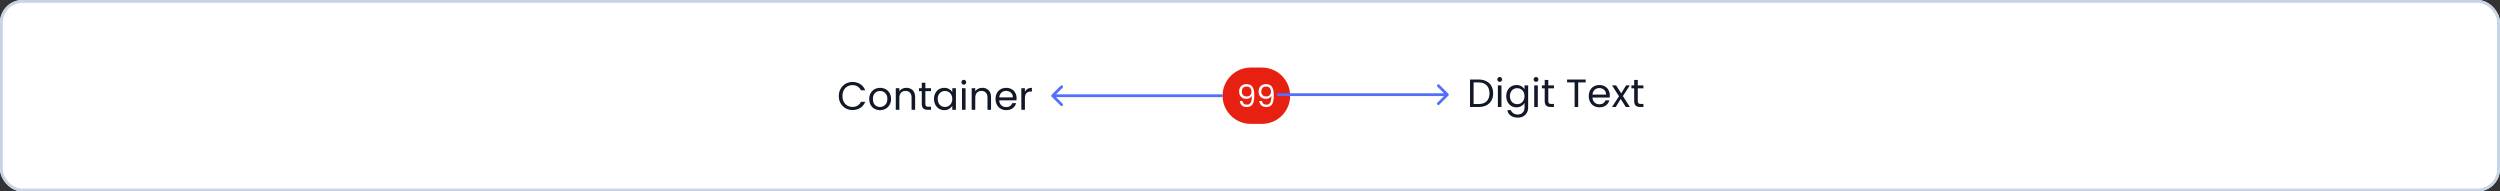<svg width="888" height="68" viewBox="0 0 888 68" fill="none" xmlns="http://www.w3.org/2000/svg">
<rect x="0" y="0" width="888" height="68" fill="#333333" stroke="none"/>
<g clip-path="url(#clip0_3226_63222)">
<rect width="888" height="68" rx="8" fill="white"/>
<mask id="path-3-inside-1_3226_63222" fill="white">
<path d="M0 0H888V68H0V0Z"/>
</mask>
<path d="M887 0V68H889V0H887Z" fill="#C8D3E8" mask="url(#path-3-inside-1_3226_63222)"/>
<path d="M434.258 34C434.258 28.477 438.735 24 444.258 24H448.258C453.781 24 458.258 28.477 458.258 34C458.258 39.523 453.781 44 448.258 44H444.258C438.735 44 434.258 39.523 434.258 34Z" fill="#E82011"/>
<path d="M441.298 35.866C441.371 36.284 441.54 36.607 441.804 36.834C442.075 37.061 442.438 37.175 442.893 37.175C443.502 37.175 443.949 36.937 444.235 36.46C444.528 35.983 444.668 35.18 444.653 34.051C444.499 34.381 444.242 34.641 443.883 34.832C443.524 35.015 443.124 35.107 442.684 35.107C442.193 35.107 441.753 35.008 441.364 34.81C440.983 34.605 440.682 34.308 440.462 33.919C440.242 33.53 440.132 33.061 440.132 32.511C440.132 31.726 440.359 31.096 440.814 30.619C441.269 30.135 441.914 29.893 442.75 29.893C443.777 29.893 444.495 30.227 444.906 30.894C445.324 31.561 445.533 32.555 445.533 33.875C445.533 34.799 445.449 35.562 445.28 36.163C445.119 36.764 444.84 37.223 444.444 37.538C444.055 37.853 443.52 38.011 442.838 38.011C442.09 38.011 441.507 37.809 441.089 37.406C440.671 37.003 440.433 36.489 440.374 35.866H441.298ZM442.849 34.26C443.34 34.26 443.744 34.11 444.059 33.809C444.374 33.501 444.532 33.087 444.532 32.566C444.532 32.016 444.378 31.572 444.07 31.235C443.762 30.898 443.329 30.729 442.772 30.729C442.259 30.729 441.848 30.89 441.54 31.213C441.239 31.536 441.089 31.961 441.089 32.489C441.089 33.024 441.239 33.453 441.54 33.776C441.841 34.099 442.277 34.26 442.849 34.26ZM448.227 35.866C448.3 36.284 448.469 36.607 448.733 36.834C449.004 37.061 449.367 37.175 449.822 37.175C450.43 37.175 450.878 36.937 451.164 36.46C451.457 35.983 451.596 35.18 451.582 34.051C451.428 34.381 451.171 34.641 450.812 34.832C450.452 35.015 450.053 35.107 449.613 35.107C449.121 35.107 448.681 35.008 448.293 34.81C447.911 34.605 447.611 34.308 447.391 33.919C447.171 33.53 447.061 33.061 447.061 32.511C447.061 31.726 447.288 31.096 447.743 30.619C448.197 30.135 448.843 29.893 449.679 29.893C450.705 29.893 451.424 30.227 451.835 30.894C452.253 31.561 452.462 32.555 452.462 33.875C452.462 34.799 452.377 35.562 452.209 36.163C452.047 36.764 451.769 37.223 451.373 37.538C450.984 37.853 450.449 38.011 449.767 38.011C449.019 38.011 448.436 37.809 448.018 37.406C447.6 37.003 447.361 36.489 447.303 35.866H448.227ZM449.778 34.26C450.269 34.26 450.672 34.11 450.988 33.809C451.303 33.501 451.461 33.087 451.461 32.566C451.461 32.016 451.307 31.572 450.999 31.235C450.691 30.898 450.258 30.729 449.701 30.729C449.187 30.729 448.777 30.89 448.469 31.213C448.168 31.536 448.018 31.961 448.018 32.489C448.018 33.024 448.168 33.453 448.469 33.776C448.769 34.099 449.206 34.26 449.778 34.26Z" fill="white"/>
<path d="M297.934 34.114C297.934 33.162 298.149 32.308 298.578 31.552C299.007 30.787 299.591 30.189 300.328 29.76C301.075 29.331 301.901 29.116 302.806 29.116C303.87 29.116 304.799 29.373 305.592 29.886C306.385 30.399 306.964 31.127 307.328 32.07H305.802C305.531 31.482 305.139 31.029 304.626 30.712C304.122 30.395 303.515 30.236 302.806 30.236C302.125 30.236 301.513 30.395 300.972 30.712C300.431 31.029 300.006 31.482 299.698 32.07C299.39 32.649 299.236 33.33 299.236 34.114C299.236 34.889 299.39 35.57 299.698 36.158C300.006 36.737 300.431 37.185 300.972 37.502C301.513 37.819 302.125 37.978 302.806 37.978C303.515 37.978 304.122 37.824 304.626 37.516C305.139 37.199 305.531 36.746 305.802 36.158H307.328C306.964 37.091 306.385 37.815 305.592 38.328C304.799 38.832 303.87 39.084 302.806 39.084C301.901 39.084 301.075 38.874 300.328 38.454C299.591 38.025 299.007 37.432 298.578 36.676C298.149 35.92 297.934 35.066 297.934 34.114ZM312.57 39.126C311.852 39.126 311.198 38.963 310.61 38.636C310.032 38.309 309.574 37.847 309.238 37.25C308.912 36.643 308.748 35.943 308.748 35.15C308.748 34.366 308.916 33.675 309.252 33.078C309.598 32.471 310.064 32.009 310.652 31.692C311.24 31.365 311.898 31.202 312.626 31.202C313.354 31.202 314.012 31.365 314.6 31.692C315.188 32.009 315.65 32.467 315.986 33.064C316.332 33.661 316.504 34.357 316.504 35.15C316.504 35.943 316.327 36.643 315.972 37.25C315.627 37.847 315.156 38.309 314.558 38.636C313.961 38.963 313.298 39.126 312.57 39.126ZM312.57 38.006C313.028 38.006 313.457 37.899 313.858 37.684C314.26 37.469 314.582 37.147 314.824 36.718C315.076 36.289 315.202 35.766 315.202 35.15C315.202 34.534 315.081 34.011 314.838 33.582C314.596 33.153 314.278 32.835 313.886 32.63C313.494 32.415 313.07 32.308 312.612 32.308C312.146 32.308 311.716 32.415 311.324 32.63C310.942 32.835 310.634 33.153 310.4 33.582C310.167 34.011 310.05 34.534 310.05 35.15C310.05 35.775 310.162 36.303 310.386 36.732C310.62 37.161 310.928 37.483 311.31 37.698C311.693 37.903 312.113 38.006 312.57 38.006ZM321.918 31.188C322.851 31.188 323.607 31.473 324.186 32.042C324.764 32.602 325.054 33.414 325.054 34.478V39H323.794V34.66C323.794 33.895 323.602 33.311 323.22 32.91C322.837 32.499 322.314 32.294 321.652 32.294C320.98 32.294 320.443 32.504 320.042 32.924C319.65 33.344 319.454 33.955 319.454 34.758V39H318.18V31.328H319.454V32.42C319.706 32.028 320.046 31.725 320.476 31.51C320.914 31.295 321.395 31.188 321.918 31.188ZM328.689 32.378V36.9C328.689 37.273 328.768 37.539 328.927 37.698C329.085 37.847 329.361 37.922 329.753 37.922H330.691V39H329.543C328.833 39 328.301 38.837 327.947 38.51C327.592 38.183 327.415 37.647 327.415 36.9V32.378H326.421V31.328H327.415V29.396H328.689V31.328H330.691V32.378H328.689ZM331.758 35.136C331.758 34.352 331.917 33.666 332.234 33.078C332.552 32.481 332.986 32.019 333.536 31.692C334.096 31.365 334.717 31.202 335.398 31.202C336.07 31.202 336.654 31.347 337.148 31.636C337.643 31.925 338.012 32.289 338.254 32.728V31.328H339.542V39H338.254V37.572C338.002 38.02 337.624 38.393 337.12 38.692C336.626 38.981 336.047 39.126 335.384 39.126C334.703 39.126 334.087 38.958 333.536 38.622C332.986 38.286 332.552 37.815 332.234 37.208C331.917 36.601 331.758 35.911 331.758 35.136ZM338.254 35.15C338.254 34.571 338.138 34.067 337.904 33.638C337.671 33.209 337.354 32.882 336.952 32.658C336.56 32.425 336.126 32.308 335.65 32.308C335.174 32.308 334.74 32.42 334.348 32.644C333.956 32.868 333.644 33.195 333.41 33.624C333.177 34.053 333.06 34.557 333.06 35.136C333.06 35.724 333.177 36.237 333.41 36.676C333.644 37.105 333.956 37.437 334.348 37.67C334.74 37.894 335.174 38.006 335.65 38.006C336.126 38.006 336.56 37.894 336.952 37.67C337.354 37.437 337.671 37.105 337.904 36.676C338.138 36.237 338.254 35.729 338.254 35.15ZM342.353 30.082C342.111 30.082 341.905 29.998 341.737 29.83C341.569 29.662 341.485 29.457 341.485 29.214C341.485 28.971 341.569 28.766 341.737 28.598C341.905 28.43 342.111 28.346 342.353 28.346C342.587 28.346 342.783 28.43 342.941 28.598C343.109 28.766 343.193 28.971 343.193 29.214C343.193 29.457 343.109 29.662 342.941 29.83C342.783 29.998 342.587 30.082 342.353 30.082ZM342.969 31.328V39H341.695V31.328H342.969ZM348.879 31.188C349.812 31.188 350.568 31.473 351.147 32.042C351.725 32.602 352.015 33.414 352.015 34.478V39H350.755V34.66C350.755 33.895 350.563 33.311 350.181 32.91C349.798 32.499 349.275 32.294 348.613 32.294C347.941 32.294 347.404 32.504 347.003 32.924C346.611 33.344 346.415 33.955 346.415 34.758V39H345.141V31.328H346.415V32.42C346.667 32.028 347.007 31.725 347.437 31.51C347.875 31.295 348.356 31.188 348.879 31.188ZM361.096 34.87C361.096 35.113 361.082 35.369 361.054 35.64H354.922C354.968 36.396 355.225 36.989 355.692 37.418C356.168 37.838 356.742 38.048 357.414 38.048C357.964 38.048 358.422 37.922 358.786 37.67C359.159 37.409 359.42 37.063 359.57 36.634H360.942C360.736 37.371 360.326 37.973 359.71 38.44C359.094 38.897 358.328 39.126 357.414 39.126C356.686 39.126 356.032 38.963 355.454 38.636C354.884 38.309 354.436 37.847 354.11 37.25C353.783 36.643 353.62 35.943 353.62 35.15C353.62 34.357 353.778 33.661 354.096 33.064C354.413 32.467 354.856 32.009 355.426 31.692C356.004 31.365 356.667 31.202 357.414 31.202C358.142 31.202 358.786 31.361 359.346 31.678C359.906 31.995 360.335 32.434 360.634 32.994C360.942 33.545 361.096 34.17 361.096 34.87ZM359.78 34.604C359.78 34.119 359.672 33.703 359.458 33.358C359.243 33.003 358.949 32.737 358.576 32.56C358.212 32.373 357.806 32.28 357.358 32.28C356.714 32.28 356.163 32.485 355.706 32.896C355.258 33.307 355.001 33.876 354.936 34.604H359.78ZM364.051 32.574C364.275 32.135 364.593 31.795 365.003 31.552C365.423 31.309 365.932 31.188 366.529 31.188V32.504H366.193C364.765 32.504 364.051 33.279 364.051 34.828V39H362.777V31.328H364.051V32.574Z" fill="#111827"/>
<path d="M433.906 34.5C434.182 34.5 434.406 34.276 434.406 34C434.406 33.724 434.182 33.5 433.906 33.5L433.906 34.5ZM373.553 33.646C373.357 33.842 373.357 34.158 373.553 34.354L376.735 37.535C376.93 37.731 377.247 37.731 377.442 37.535C377.637 37.34 377.637 37.024 377.442 36.828L374.613 34L377.442 31.172C377.637 30.976 377.637 30.66 377.442 30.465C377.247 30.269 376.93 30.269 376.735 30.465L373.553 33.646ZM433.906 33.5L373.906 33.5L373.906 34.5L433.906 34.5L433.906 33.5Z" fill="#546FFA"/>
<path d="M525.186 28.242C526.25 28.242 527.17 28.443 527.944 28.844C528.728 29.236 529.326 29.801 529.736 30.538C530.156 31.275 530.366 32.143 530.366 33.142C530.366 34.141 530.156 35.009 529.736 35.746C529.326 36.474 528.728 37.034 527.944 37.426C527.17 37.809 526.25 38 525.186 38H522.148V28.242H525.186ZM525.186 36.95C526.446 36.95 527.408 36.619 528.07 35.956C528.733 35.284 529.064 34.346 529.064 33.142C529.064 31.929 528.728 30.981 528.056 30.3C527.394 29.619 526.437 29.278 525.186 29.278H523.422V36.95H525.186ZM532.705 29.082C532.462 29.082 532.257 28.998 532.089 28.83C531.921 28.662 531.837 28.457 531.837 28.214C531.837 27.971 531.921 27.766 532.089 27.598C532.257 27.43 532.462 27.346 532.705 27.346C532.938 27.346 533.134 27.43 533.293 27.598C533.461 27.766 533.545 27.971 533.545 28.214C533.545 28.457 533.461 28.662 533.293 28.83C533.134 28.998 532.938 29.082 532.705 29.082ZM533.321 30.328V38H532.047V30.328H533.321ZM538.656 30.202C539.319 30.202 539.897 30.347 540.392 30.636C540.896 30.925 541.269 31.289 541.512 31.728V30.328H542.8V38.168C542.8 38.868 542.651 39.489 542.352 40.03C542.053 40.581 541.624 41.01 541.064 41.318C540.513 41.626 539.869 41.78 539.132 41.78C538.124 41.78 537.284 41.542 536.612 41.066C535.94 40.59 535.543 39.941 535.422 39.12H536.682C536.822 39.587 537.111 39.96 537.55 40.24C537.989 40.529 538.516 40.674 539.132 40.674C539.832 40.674 540.401 40.455 540.84 40.016C541.288 39.577 541.512 38.961 541.512 38.168V36.558C541.26 37.006 540.887 37.379 540.392 37.678C539.897 37.977 539.319 38.126 538.656 38.126C537.975 38.126 537.354 37.958 536.794 37.622C536.243 37.286 535.809 36.815 535.492 36.208C535.175 35.601 535.016 34.911 535.016 34.136C535.016 33.352 535.175 32.666 535.492 32.078C535.809 31.481 536.243 31.019 536.794 30.692C537.354 30.365 537.975 30.202 538.656 30.202ZM541.512 34.15C541.512 33.571 541.395 33.067 541.162 32.638C540.929 32.209 540.611 31.882 540.21 31.658C539.818 31.425 539.384 31.308 538.908 31.308C538.432 31.308 537.998 31.42 537.606 31.644C537.214 31.868 536.901 32.195 536.668 32.624C536.435 33.053 536.318 33.557 536.318 34.136C536.318 34.724 536.435 35.237 536.668 35.676C536.901 36.105 537.214 36.437 537.606 36.67C537.998 36.894 538.432 37.006 538.908 37.006C539.384 37.006 539.818 36.894 540.21 36.67C540.611 36.437 540.929 36.105 541.162 35.676C541.395 35.237 541.512 34.729 541.512 34.15ZM545.611 29.082C545.368 29.082 545.163 28.998 544.995 28.83C544.827 28.662 544.743 28.457 544.743 28.214C544.743 27.971 544.827 27.766 544.995 27.598C545.163 27.43 545.368 27.346 545.611 27.346C545.844 27.346 546.04 27.43 546.199 27.598C546.367 27.766 546.451 27.971 546.451 28.214C546.451 28.457 546.367 28.662 546.199 28.83C546.04 28.998 545.844 29.082 545.611 29.082ZM546.227 30.328V38H544.953V30.328H546.227ZM549.952 31.378V35.9C549.952 36.273 550.032 36.539 550.19 36.698C550.349 36.847 550.624 36.922 551.016 36.922H551.954V38H550.806C550.097 38 549.565 37.837 549.21 37.51C548.856 37.183 548.678 36.647 548.678 35.9V31.378H547.684V30.328H548.678V28.396H549.952V30.328H551.954V31.378H549.952ZM563.236 28.242V29.278H560.576V38H559.302V29.278H556.628V28.242H563.236ZM571.805 33.87C571.805 34.113 571.791 34.369 571.763 34.64H565.631C565.677 35.396 565.934 35.989 566.401 36.418C566.877 36.838 567.451 37.048 568.123 37.048C568.673 37.048 569.131 36.922 569.495 36.67C569.868 36.409 570.129 36.063 570.279 35.634H571.651C571.445 36.371 571.035 36.973 570.419 37.44C569.803 37.897 569.037 38.126 568.123 38.126C567.395 38.126 566.741 37.963 566.163 37.636C565.593 37.309 565.145 36.847 564.819 36.25C564.492 35.643 564.329 34.943 564.329 34.15C564.329 33.357 564.487 32.661 564.805 32.064C565.122 31.467 565.565 31.009 566.135 30.692C566.713 30.365 567.376 30.202 568.123 30.202C568.851 30.202 569.495 30.361 570.055 30.678C570.615 30.995 571.044 31.434 571.343 31.994C571.651 32.545 571.805 33.17 571.805 33.87ZM570.489 33.604C570.489 33.119 570.381 32.703 570.167 32.358C569.952 32.003 569.658 31.737 569.285 31.56C568.921 31.373 568.515 31.28 568.067 31.28C567.423 31.28 566.872 31.485 566.415 31.896C565.967 32.307 565.71 32.876 565.645 33.604H570.489ZM577.49 38L575.67 35.144L573.92 38H572.59L575.068 34.192L572.59 30.328H574.032L575.852 33.17L577.588 30.328H578.918L576.454 34.122L578.932 38H577.49ZM581.739 31.378V35.9C581.739 36.273 581.819 36.539 581.977 36.698C582.136 36.847 582.411 36.922 582.803 36.922H583.741V38H582.593C581.884 38 581.352 37.837 580.997 37.51C580.643 37.183 580.465 36.647 580.465 35.9V31.378H579.471V30.328H580.465V28.396H581.739V30.328H583.741V31.378H581.739Z" fill="#111827"/>
<path d="M454.094 34.125C453.818 34.125 453.594 33.901 453.594 33.625C453.594 33.349 453.818 33.125 454.094 33.125L454.094 34.125ZM514.447 33.271C514.643 33.467 514.643 33.783 514.447 33.979L511.265 37.16C511.07 37.356 510.753 37.356 510.558 37.16C510.363 36.965 510.363 36.649 510.558 36.453L513.387 33.625L510.558 30.797C510.363 30.601 510.363 30.285 510.558 30.09C510.753 29.894 511.07 29.894 511.265 30.09L514.447 33.271ZM454.094 33.125L514.094 33.125L514.094 34.125L454.094 34.125L454.094 33.125Z" fill="#546FFA"/>
</g>
<rect x="0.5" y="0.5" width="887" height="67" rx="7.5" stroke="#C8D3E8"/>
<defs>
<clipPath id="clip0_3226_63222">
<rect width="888" height="68" rx="8" fill="white"/>
</clipPath>
</defs>
</svg>
